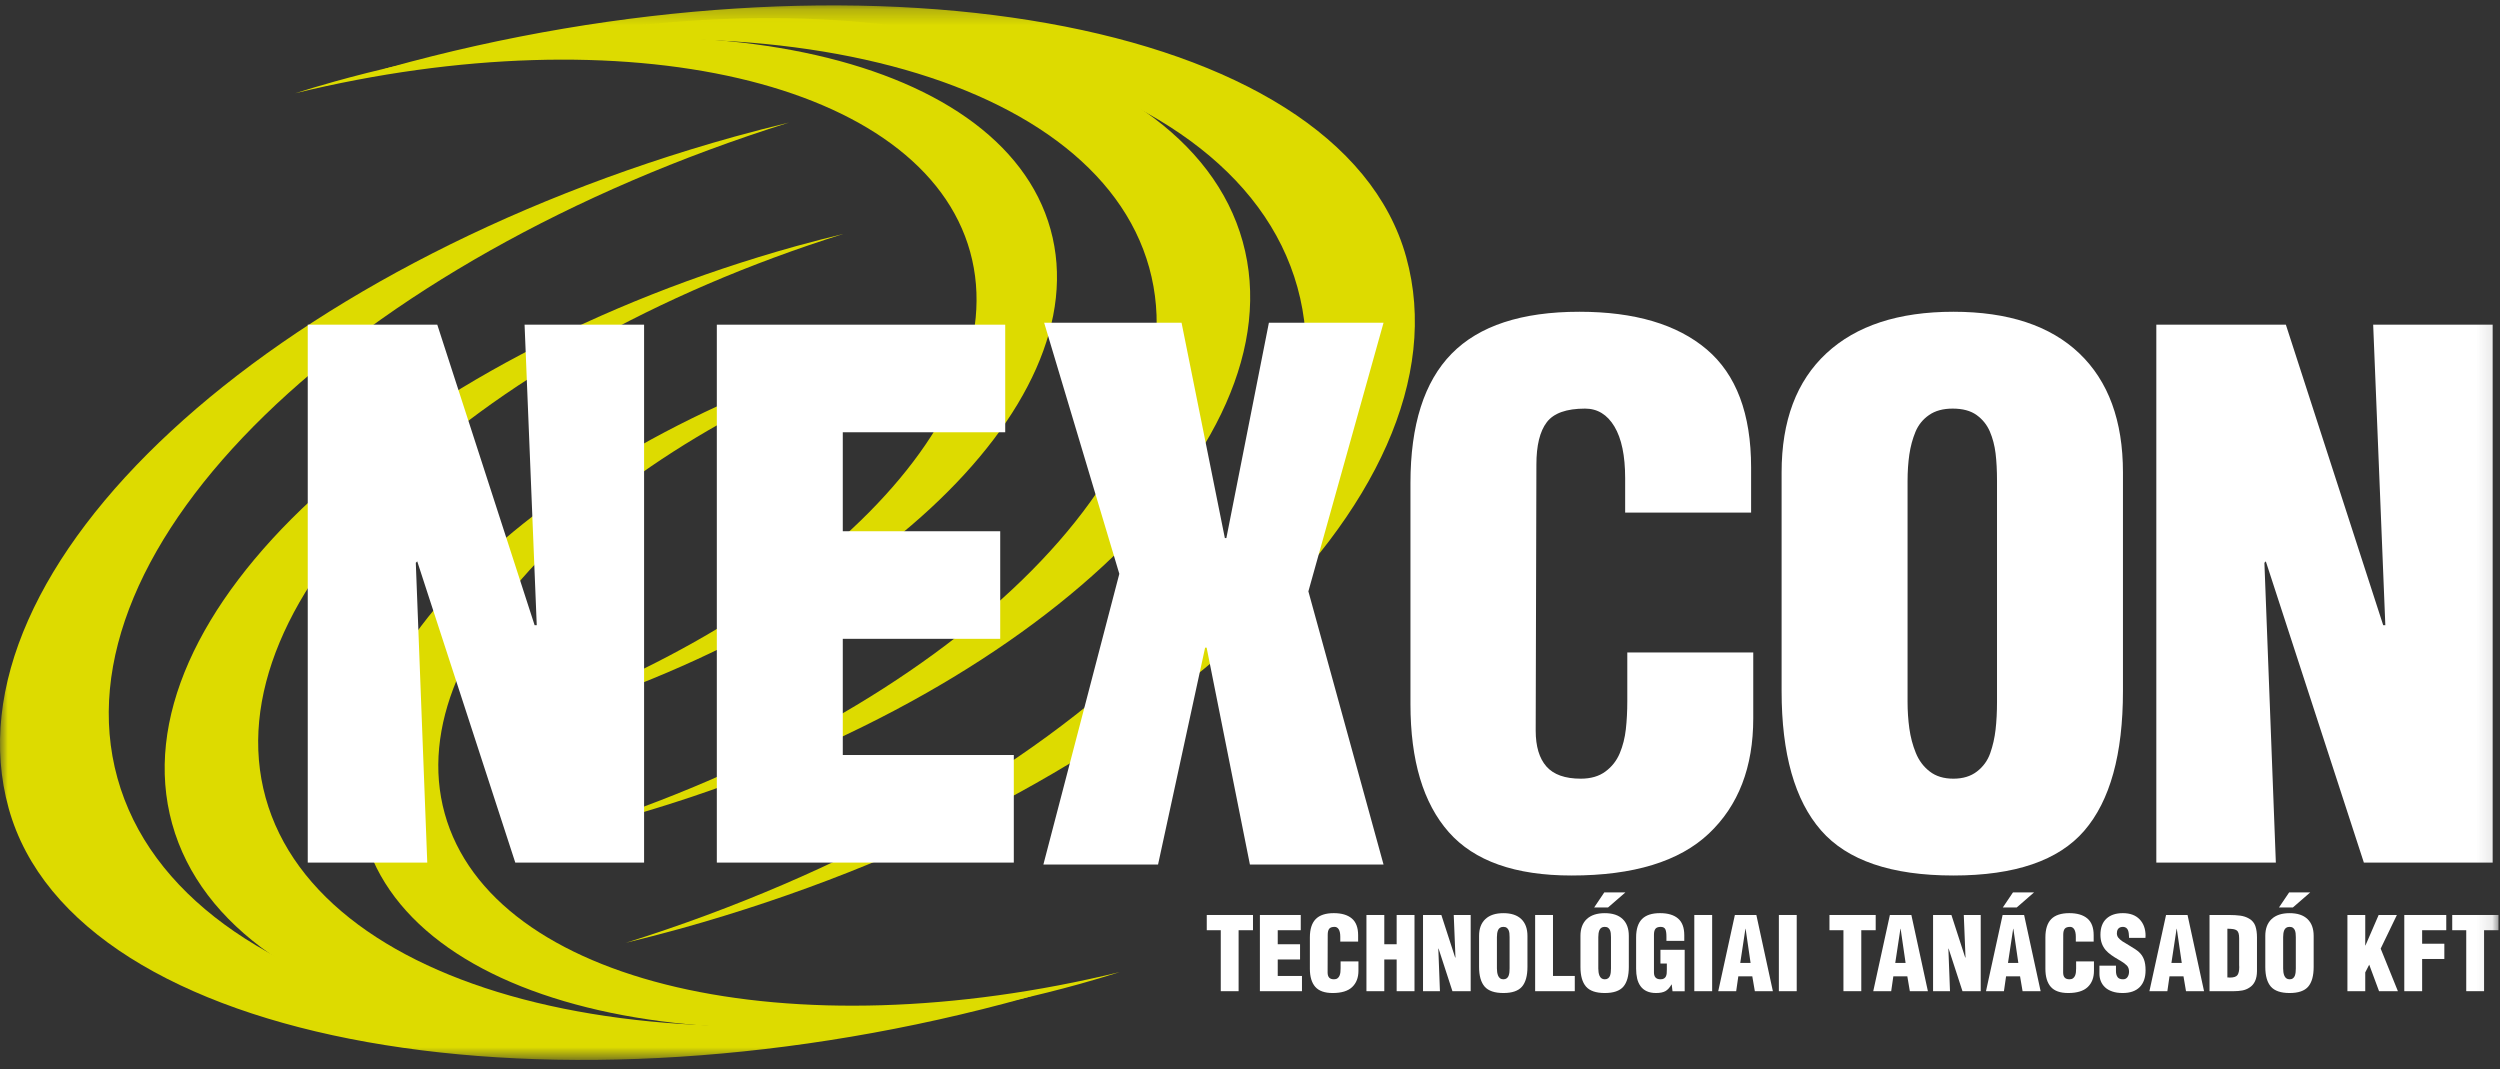 <?xml version="1.0" encoding="UTF-8" standalone="no"?>
<svg width="159px" height="68px" viewBox="0 0 159 68" version="1.1" xmlns="http://www.w3.org/2000/svg" xmlns:xlink="http://www.w3.org/1999/xlink">
    <rect x="0" y="0" width="159" height="68" fill="#333333" stroke="none"/>
    <!-- Generator: Sketch 49.1 (51147) - http://www.bohemiancoding.com/sketch -->
    <title>nexcon logo</title>
    <desc>Created with Sketch.</desc>
    <defs>
        <polygon id="path-1" points="0 67.313 158.903 67.313 158.903 0.244 0 0.244"></polygon>
    </defs>
    <g id="Page-1" stroke="none" stroke-width="1" fill="none" fill-rule="evenodd">
        <g id="valaszto" transform="translate(-274, -353)">
            <g id="left">
                <g id="nexcon-logo" transform="translate(274, 353)">
                    <polygon id="Fill-1" fill="#FFFFFF" points="76.75 58.193 79.69 58.193 79.69 59.162 78.775 59.162 78.775 63.04 77.641 63.04 77.641 59.162 76.75 59.162"></polygon>
                    <polygon id="Fill-2" fill="#FFFFFF" points="80.129 63.04 80.129 58.193 82.728 58.193 82.728 59.162 81.264 59.162 81.264 60.054 82.683 60.054 82.683 61.023 81.264 61.023 81.264 62.071 82.805 62.071 82.805 63.04"></polygon>
                    <g id="Group-45" transform="translate(0, 0.099)">
                        <path d="M85.242,59.787 L85.242,59.477 C85.242,59.274 85.21,59.119 85.146,59.011 C85.081,58.904 84.993,58.85 84.881,58.85 C84.713,58.85 84.598,58.891 84.536,58.973 C84.474,59.054 84.443,59.181 84.443,59.354 L84.436,61.751 C84.436,61.894 84.468,62.001 84.533,62.075 C84.598,62.148 84.701,62.184 84.843,62.184 C84.933,62.184 85.007,62.163 85.065,62.12 C85.123,62.077 85.166,62.022 85.194,61.955 C85.222,61.888 85.24,61.816 85.249,61.739 C85.258,61.661 85.262,61.577 85.262,61.486 L85.262,61.047 L86.397,61.047 L86.397,61.641 C86.397,62.081 86.263,62.427 85.997,62.679 C85.73,62.931 85.318,63.057 84.759,63.057 C84.251,63.057 83.883,62.927 83.652,62.666 C83.423,62.405 83.308,62.021 83.308,61.512 L83.308,59.522 C83.308,58.996 83.432,58.607 83.679,58.355 C83.926,58.104 84.309,57.977 84.83,57.977 C85.328,57.977 85.711,58.091 85.978,58.317 C86.244,58.543 86.377,58.897 86.377,59.38 L86.377,59.787 L85.242,59.787 Z" id="Fill-3" fill="#FFFFFF"></path>
                        <polygon id="Fill-5" fill="#FFFFFF" points="86.906 62.941 86.906 58.094 88.041 58.094 88.041 59.955 88.827 59.955 88.827 58.094 89.962 58.094 89.962 62.941 88.827 62.941 88.827 60.924 88.041 60.924 88.041 62.941"></polygon>
                        <polygon id="Fill-7" fill="#FFFFFF" points="91.491 60.226 91.477 60.239 91.58 62.94 90.504 62.94 90.504 58.094 91.67 58.094 92.548 60.802 92.568 60.802 92.458 58.094 93.535 58.094 93.535 62.94 92.374 62.94"></polygon>
                        <path d="M96.01,59.503 C96.01,59.408 96.006,59.325 95.998,59.254 C95.989,59.182 95.972,59.117 95.946,59.057 C95.92,58.996 95.88,58.947 95.826,58.908 C95.773,58.869 95.701,58.85 95.611,58.85 C95.524,58.85 95.453,58.869 95.398,58.908 C95.342,58.947 95.301,58.997 95.275,59.06 C95.249,59.123 95.231,59.19 95.22,59.263 C95.21,59.337 95.204,59.416 95.204,59.503 L95.204,61.493 C95.204,61.575 95.21,61.654 95.22,61.732 C95.231,61.81 95.251,61.883 95.279,61.952 C95.306,62.021 95.348,62.077 95.404,62.12 C95.46,62.163 95.531,62.185 95.617,62.185 C95.703,62.185 95.774,62.163 95.83,62.12 C95.886,62.077 95.925,62.022 95.949,61.955 C95.973,61.888 95.989,61.817 95.998,61.742 C96.006,61.666 96.01,61.584 96.01,61.493 L96.01,59.503 Z M97.146,61.396 C97.146,61.965 97.029,62.384 96.797,62.653 C96.565,62.922 96.172,63.057 95.617,63.057 C95.058,63.057 94.66,62.921 94.424,62.65 C94.188,62.378 94.069,61.96 94.069,61.396 L94.069,59.425 C94.069,58.96 94.204,58.602 94.472,58.352 C94.741,58.102 95.123,57.978 95.617,57.978 C96.111,57.978 96.489,58.102 96.752,58.352 C97.014,58.602 97.146,58.96 97.146,59.425 L97.146,61.396 Z" id="Fill-9" fill="#FFFFFF"></path>
                        <polygon id="Fill-11" fill="#FFFFFF" points="97.635 62.941 97.635 58.094 98.77 58.094 98.77 61.971 100.156 61.971 100.156 62.941"></polygon>
                        <path d="M102.458,59.503 C102.458,59.408 102.454,59.325 102.445,59.254 C102.437,59.182 102.419,59.117 102.394,59.057 C102.368,58.996 102.328,58.947 102.274,58.908 C102.221,58.869 102.149,58.85 102.059,58.85 C101.972,58.85 101.901,58.869 101.846,58.908 C101.79,58.947 101.749,58.997 101.723,59.06 C101.697,59.123 101.679,59.19 101.668,59.263 C101.658,59.337 101.652,59.416 101.652,59.503 L101.652,61.493 C101.652,61.575 101.658,61.654 101.668,61.732 C101.679,61.81 101.698,61.883 101.726,61.952 C101.754,62.021 101.796,62.077 101.852,62.12 C101.908,62.163 101.979,62.185 102.065,62.185 C102.151,62.185 102.222,62.163 102.278,62.12 C102.334,62.077 102.373,62.022 102.397,61.955 C102.421,61.888 102.437,61.817 102.445,61.742 C102.454,61.666 102.458,61.584 102.458,61.493 L102.458,59.503 Z M103.374,56.659 L102.271,57.616 L101.388,57.616 L102.032,56.659 L103.374,56.659 Z M103.593,61.396 C103.593,61.965 103.477,62.384 103.245,62.653 C103.013,62.922 102.619,63.057 102.065,63.057 C101.506,63.057 101.108,62.921 100.872,62.65 C100.636,62.378 100.517,61.96 100.517,61.396 L100.517,59.425 C100.517,58.96 100.652,58.602 100.92,58.352 C101.189,58.102 101.571,57.978 102.065,57.978 C102.559,57.978 102.937,58.102 103.2,58.352 C103.462,58.602 103.593,58.96 103.593,59.425 L103.593,61.396 Z" id="Fill-13" fill="#FFFFFF"></path>
                        <path d="M106.372,62.947 L106.321,62.514 L106.308,62.514 C106.191,62.716 106.062,62.858 105.918,62.938 C105.773,63.017 105.577,63.057 105.327,63.057 C105.095,63.057 104.898,63.019 104.734,62.943 C104.571,62.869 104.438,62.761 104.338,62.621 C104.236,62.481 104.165,62.318 104.122,62.133 C104.079,61.947 104.057,61.741 104.057,61.512 L104.057,59.522 C104.057,58.996 104.181,58.607 104.428,58.356 C104.675,58.103 105.059,57.977 105.579,57.977 C106.078,57.977 106.459,58.09 106.723,58.317 C106.988,58.543 107.12,58.897 107.12,59.38 L107.12,59.742 L105.985,59.742 L105.985,59.477 C105.985,59.253 105.961,59.093 105.914,58.998 C105.867,58.904 105.772,58.854 105.63,58.85 C105.463,58.85 105.348,58.891 105.286,58.973 C105.223,59.054 105.192,59.181 105.192,59.354 L105.192,61.751 C105.192,61.894 105.226,62.001 105.295,62.075 C105.364,62.148 105.469,62.184 105.611,62.184 C105.701,62.184 105.774,62.167 105.831,62.133 C105.886,62.098 105.927,62.053 105.953,61.997 C105.979,61.941 105.994,61.88 106.001,61.813 C106.008,61.746 106.011,61.663 106.011,61.564 L106.011,61.183 L105.604,61.183 L105.604,60.31 L107.146,60.31 L107.146,62.947 L106.372,62.947 Z" id="Fill-15" fill="#FFFFFF"></path>
                        <mask id="mask-2" fill="white">
                            <use xlink:href="#path-1"></use>
                        </mask>
                        <g id="Clip-18"></g>
                        <polygon id="Fill-17" fill="#FFFFFF" mask="url(#mask-2)" points="107.758 62.941 108.893 62.941 108.893 58.094 107.758 58.094"></polygon>
                        <path d="M111.021,58.973 L111.008,58.973 L110.68,61.144 L111.337,61.144 L111.021,58.973 Z M109.28,62.941 L110.338,58.093 L111.704,58.093 L112.755,62.941 L111.608,62.941 L111.446,61.997 L110.557,61.997 L110.421,62.941 L109.28,62.941 Z" id="Fill-19" fill="#FFFFFF" mask="url(#mask-2)"></path>
                        <polygon id="Fill-20" fill="#FFFFFF" mask="url(#mask-2)" points="113.136 62.941 114.271 62.941 114.271 58.094 113.136 58.094"></polygon>
                        <polygon id="Fill-21" fill="#FFFFFF" mask="url(#mask-2)" points="116.354 58.094 119.294 58.094 119.294 59.063 118.378 59.063 118.378 62.94 117.243 62.94 117.243 59.063 116.354 59.063"></polygon>
                        <path d="M120.88,58.973 L120.867,58.973 L120.538,61.144 L121.196,61.144 L120.88,58.973 Z M119.139,62.941 L120.197,58.093 L121.563,58.093 L122.614,62.941 L121.466,62.941 L121.306,61.997 L120.416,61.997 L120.28,62.941 L119.139,62.941 Z" id="Fill-22" fill="#FFFFFF" mask="url(#mask-2)"></path>
                        <polygon id="Fill-23" fill="#FFFFFF" mask="url(#mask-2)" points="123.93 60.226 123.917 60.239 124.02 62.94 122.943 62.94 122.943 58.094 124.11 58.094 124.987 60.802 125.007 60.802 124.897 58.094 125.974 58.094 125.974 62.94 124.813 62.94"></polygon>
                        <path d="M128.05,58.973 L128.037,58.973 L127.708,61.144 L128.366,61.144 L128.05,58.973 Z M129.365,56.659 L128.263,57.616 L127.379,57.616 L128.024,56.659 L129.365,56.659 Z M126.309,62.941 L127.367,58.093 L128.733,58.093 L129.784,62.941 L128.636,62.941 L128.476,61.997 L127.586,61.997 L127.45,62.941 L126.309,62.941 Z" id="Fill-24" fill="#FFFFFF" mask="url(#mask-2)"></path>
                        <path d="M132.022,59.787 L132.022,59.477 C132.022,59.274 131.989,59.119 131.925,59.011 C131.86,58.904 131.772,58.85 131.661,58.85 C131.493,58.85 131.378,58.891 131.315,58.973 C131.253,59.054 131.222,59.181 131.222,59.354 L131.216,61.751 C131.216,61.894 131.248,62.001 131.313,62.075 C131.377,62.148 131.48,62.184 131.622,62.184 C131.713,62.184 131.787,62.163 131.844,62.12 C131.902,62.077 131.945,62.022 131.973,61.955 C132.001,61.888 132.02,61.816 132.028,61.739 C132.037,61.661 132.041,61.577 132.041,61.486 L132.041,61.047 L133.176,61.047 L133.176,61.641 C133.176,62.081 133.043,62.427 132.777,62.679 C132.51,62.931 132.097,63.057 131.538,63.057 C131.031,63.057 130.662,62.927 130.432,62.666 C130.202,62.405 130.087,62.021 130.087,61.512 L130.087,59.522 C130.087,58.996 130.211,58.607 130.458,58.355 C130.705,58.104 131.089,57.977 131.609,57.977 C132.108,57.977 132.49,58.091 132.757,58.317 C133.024,58.543 133.157,58.897 133.157,59.38 L133.157,59.787 L132.022,59.787 Z" id="Fill-25" fill="#FFFFFF" mask="url(#mask-2)"></path>
                        <path d="M134.575,61.319 L134.575,61.661 C134.575,61.82 134.609,61.947 134.675,62.042 C134.741,62.137 134.859,62.184 135.027,62.184 C135.151,62.184 135.246,62.137 135.31,62.042 C135.375,61.947 135.407,61.833 135.407,61.699 C135.407,61.536 135.362,61.407 135.272,61.312 C135.181,61.217 135.046,61.116 134.866,61.008 C134.844,60.995 134.814,60.978 134.775,60.957 C134.573,60.84 134.404,60.734 134.269,60.637 C134.133,60.539 134.016,60.435 133.918,60.323 C133.81,60.194 133.728,60.051 133.672,59.894 C133.616,59.736 133.588,59.556 133.588,59.354 C133.588,58.906 133.714,58.564 133.966,58.33 C134.218,58.095 134.566,57.977 135.013,57.977 C135.474,57.977 135.829,58.109 136.081,58.372 C136.332,58.635 136.458,58.983 136.458,59.419 L136.452,59.483 L136.452,59.548 L135.407,59.548 L135.407,59.49 C135.403,59.395 135.396,59.315 135.387,59.25 C135.379,59.186 135.363,59.123 135.339,59.063 C135.316,59.003 135.279,58.953 135.229,58.915 C135.18,58.876 135.114,58.854 135.033,58.85 C134.912,58.85 134.82,58.878 134.756,58.934 C134.691,58.99 134.653,59.069 134.64,59.173 L134.64,59.212 C134.635,59.224 134.633,59.237 134.633,59.25 C134.633,59.363 134.662,59.456 134.72,59.532 C134.778,59.607 134.866,59.686 134.981,59.767 C135.067,59.823 135.203,59.905 135.387,60.013 C135.705,60.198 135.923,60.345 136.038,60.452 C136.181,60.582 136.286,60.737 136.354,60.918 C136.424,61.098 136.458,61.329 136.458,61.609 C136.458,62.074 136.333,62.432 136.084,62.682 C135.835,62.932 135.474,63.057 135.001,63.057 C134.752,63.057 134.532,63.025 134.343,62.96 C134.154,62.895 133.999,62.806 133.879,62.692 C133.758,62.578 133.669,62.447 133.611,62.3 C133.553,62.155 133.524,61.999 133.524,61.835 L133.524,61.319 L134.575,61.319 Z" id="Fill-26" fill="#FFFFFF" mask="url(#mask-2)"></path>
                        <path d="M138.444,58.973 L138.431,58.973 L138.102,61.144 L138.76,61.144 L138.444,58.973 Z M136.703,62.941 L137.761,58.093 L139.127,58.093 L140.178,62.941 L139.03,62.941 L138.87,61.997 L137.98,61.997 L137.844,62.941 L136.703,62.941 Z" id="Fill-27" fill="#FFFFFF" mask="url(#mask-2)"></path>
                        <path d="M141.661,62.068 L141.745,62.068 C141.775,62.072 141.799,62.075 141.816,62.075 C142.061,62.075 142.222,62.023 142.3,61.919 C142.377,61.816 142.416,61.644 142.416,61.403 C142.416,61.368 142.413,61.331 142.41,61.293 L142.41,61.163 L142.41,59.58 C142.41,59.438 142.396,59.327 142.371,59.247 C142.345,59.168 142.304,59.108 142.248,59.07 C142.192,59.031 142.12,59.005 142.032,58.992 C141.944,58.979 141.821,58.97 141.661,58.966 L141.661,62.068 Z M140.526,62.941 L140.526,58.094 L141.758,58.094 C142.033,58.094 142.274,58.108 142.481,58.136 C142.687,58.164 142.871,58.226 143.035,58.32 C143.237,58.436 143.372,58.596 143.441,58.798 C143.51,59.001 143.544,59.24 143.544,59.515 L143.544,61.667 C143.54,62.167 143.379,62.516 143.061,62.714 C142.923,62.805 142.772,62.865 142.609,62.895 C142.446,62.925 142.261,62.941 142.055,62.941 L140.526,62.941 Z" id="Fill-28" fill="#FFFFFF" mask="url(#mask-2)"></path>
                        <path d="M146.014,59.503 C146.014,59.408 146.009,59.325 146.001,59.254 C145.992,59.182 145.975,59.117 145.95,59.057 C145.923,58.996 145.884,58.947 145.83,58.908 C145.776,58.869 145.705,58.85 145.614,58.85 C145.528,58.85 145.457,58.869 145.401,58.908 C145.345,58.947 145.304,58.997 145.279,59.06 C145.253,59.123 145.235,59.19 145.224,59.263 C145.213,59.337 145.208,59.416 145.208,59.503 L145.208,61.493 C145.208,61.575 145.213,61.654 145.224,61.732 C145.235,61.81 145.254,61.883 145.282,61.952 C145.309,62.021 145.352,62.077 145.407,62.12 C145.464,62.163 145.535,62.185 145.62,62.185 C145.707,62.185 145.778,62.163 145.833,62.12 C145.889,62.077 145.929,62.022 145.953,61.955 C145.976,61.888 145.992,61.817 146.001,61.742 C146.009,61.666 146.014,61.584 146.014,61.493 L146.014,59.503 Z M146.929,56.659 L145.827,57.616 L144.943,57.616 L145.588,56.659 L146.929,56.659 Z M147.149,61.396 C147.149,61.965 147.032,62.384 146.8,62.653 C146.568,62.922 146.175,63.057 145.62,63.057 C145.061,63.057 144.664,62.921 144.427,62.65 C144.191,62.378 144.073,61.96 144.073,61.396 L144.073,59.425 C144.073,58.96 144.207,58.602 144.476,58.352 C144.745,58.102 145.126,57.978 145.62,57.978 C146.115,57.978 146.493,58.102 146.755,58.352 C147.018,58.602 147.149,58.96 147.149,59.425 L147.149,61.396 Z" id="Fill-29" fill="#FFFFFF" mask="url(#mask-2)"></path>
                        <polygon id="Fill-30" fill="#FFFFFF" mask="url(#mask-2)" points="149.296 62.941 149.296 58.094 150.43 58.094 150.43 60.032 150.444 60.032 151.282 58.094 152.442 58.094 151.411 60.233 152.507 62.941 151.308 62.941 150.682 61.254 150.43 61.745 150.43 62.941"></polygon>
                        <polygon id="Fill-31" fill="#FFFFFF" mask="url(#mask-2)" points="152.913 62.941 152.913 58.094 155.582 58.094 155.582 59.063 154.048 59.063 154.048 59.922 155.46 59.922 155.46 60.892 154.048 60.892 154.048 62.941"></polygon>
                        <polygon id="Fill-32" fill="#FFFFFF" mask="url(#mask-2)" points="155.962 58.094 158.903 58.094 158.903 59.063 157.987 59.063 157.987 62.94 156.853 62.94 156.853 59.063 155.962 59.063"></polygon>
                        <path d="M82.517,18.172 C86.596,32.885 67.67,51.113 39.801,59.864 C40.956,59.581 42.113,59.287 43.276,58.963 C73.012,50.682 93.678,31.559 89.433,16.246 C85.188,0.934 54.444,-4.069 24.709,4.209 C23.548,4.534 25.597,4.186 24.465,4.541 C52.842,-2.37 78.437,3.459 82.517,18.172" id="Fill-33" fill="#DDDB00" mask="url(#mask-2)"></path>
                        <path d="M73.091,16.924 C76.596,29.577 60.321,45.253 36.355,52.778 C37.348,52.536 38.344,52.281 39.344,52.004 C64.916,44.883 82.688,28.435 79.037,15.267 C75.386,2.1 51.697,-2.801 26.123,4.321 C25.123,4.599 23.965,4.504 22.989,4.81 C47.394,-1.135 69.582,4.271 73.091,16.924" id="Fill-34" fill="#DDDB00" mask="url(#mask-2)"></path>
                        <path d="M61.701,15.916 C64.717,26.795 50.721,40.279 30.109,46.75 C30.963,46.543 31.818,46.324 32.679,46.085 C54.672,39.961 69.956,25.815 66.816,14.492 C63.677,3.167 43.303,-1.048 21.31,5.078 C20.45,5.315 19.604,5.572 18.766,5.834 C39.754,0.722 58.684,5.037 61.701,15.916" id="Fill-35" fill="#DDDB00" mask="url(#mask-2)"></path>
                        <path d="M7.469,49.385 C3.39,34.672 22.316,16.444 50.184,7.694 C49.029,7.976 47.871,8.27 46.708,8.594 C16.973,16.876 -3.691,35.999 0.552,51.311 C4.797,66.623 35.541,71.627 65.276,63.348 C66.438,63.024 64.388,63.371 65.52,63.016 C37.144,69.927 11.547,64.098 7.469,49.385" id="Fill-36" fill="#DDDB00" mask="url(#mask-2)"></path>
                        <path d="M16.894,50.634 C13.388,37.981 29.664,22.305 53.631,14.78 C52.638,15.022 51.641,15.276 50.641,15.553 C25.07,22.675 7.298,39.123 10.948,52.291 C14.598,65.457 38.289,70.36 63.863,63.238 C64.863,62.959 66.022,63.055 66.996,62.748 C42.591,68.693 20.403,63.287 16.894,50.634" id="Fill-37" fill="#DDDB00" mask="url(#mask-2)"></path>
                        <path d="M28.284,51.642 C25.268,40.763 39.265,27.279 59.876,20.808 C59.022,21.015 58.166,21.234 57.305,21.473 C35.314,27.597 20.03,41.744 23.169,53.066 C26.308,64.39 46.682,68.605 68.675,62.48 C69.535,62.242 70.381,61.986 71.219,61.724 C50.231,66.834 31.301,62.521 28.284,51.642" id="Fill-38" fill="#DDDB00" mask="url(#mask-2)"></path>
                        <polygon id="Fill-39" fill="#FFFFFF" mask="url(#mask-2)" points="73.652 54.885 66.359 54.885 71.189 36.397 66.408 20.427 75.147 20.427 77.901 34.124 77.997 34.124 80.702 20.427 87.993 20.427 83.213 37.512 87.993 54.885 79.494 54.885 76.742 41.093 76.645 41.093"></polygon>
                        <polygon id="Fill-40" fill="#FFFFFF" mask="url(#mask-2)" points="26.536 35.603 26.445 35.695 27.174 54.762 19.573 54.762 19.573 20.551 27.811 20.551 34.001 39.663 34.137 39.663 33.363 20.551 40.964 20.551 40.964 54.762 32.772 54.762"></polygon>
                        <polygon id="Fill-41" fill="#FFFFFF" mask="url(#mask-2)" points="45.59 54.762 45.59 20.551 63.932 20.551 63.932 27.393 53.601 27.393 53.601 33.688 63.614 33.688 63.614 40.53 53.601 40.53 53.601 47.92 64.478 47.92 64.478 54.762"></polygon>
                        <path d="M103.36,32.501 L103.36,30.312 C103.36,28.883 103.132,27.788 102.677,27.028 C102.222,26.268 101.599,25.888 100.811,25.888 C99.627,25.888 98.815,26.177 98.376,26.754 C97.935,27.332 97.715,28.229 97.715,29.446 L97.67,46.368 C97.67,47.372 97.898,48.133 98.352,48.649 C98.808,49.167 99.537,49.425 100.537,49.425 C101.174,49.425 101.698,49.273 102.107,48.968 C102.518,48.665 102.82,48.277 103.018,47.805 C103.215,47.334 103.343,46.825 103.404,46.278 C103.465,45.73 103.496,45.137 103.496,44.498 L103.496,41.396 L111.507,41.396 L111.507,45.593 C111.507,48.695 110.566,51.136 108.684,52.915 C106.803,54.693 103.89,55.583 99.946,55.583 C96.365,55.583 93.763,54.663 92.14,52.823 C90.517,50.984 89.705,48.27 89.705,44.681 L89.705,30.631 C89.705,26.922 90.577,24.177 92.322,22.398 C94.067,20.619 96.775,19.729 100.446,19.729 C103.966,19.729 106.666,20.528 108.548,22.124 C110.429,23.721 111.37,26.223 111.37,29.628 L111.37,32.501 L103.36,32.501 Z" id="Fill-42" fill="#FFFFFF" mask="url(#mask-2)"></path>
                        <path d="M127.01,30.495 C127.01,29.826 126.98,29.24 126.919,28.739 C126.858,28.237 126.737,27.773 126.555,27.347 C126.373,26.922 126.092,26.572 125.713,26.298 C125.333,26.024 124.825,25.888 124.188,25.888 C123.581,25.888 123.08,26.024 122.687,26.298 C122.291,26.572 122.004,26.93 121.822,27.37 C121.64,27.811 121.51,28.29 121.434,28.807 C121.359,29.324 121.321,29.887 121.321,30.495 L121.321,44.544 C121.321,45.122 121.359,45.685 121.434,46.232 C121.51,46.779 121.647,47.297 121.845,47.783 C122.041,48.269 122.337,48.665 122.732,48.968 C123.125,49.273 123.627,49.425 124.234,49.425 C124.84,49.425 125.341,49.273 125.735,48.968 C126.129,48.665 126.411,48.277 126.578,47.805 C126.744,47.334 126.858,46.833 126.919,46.3 C126.98,45.769 127.01,45.183 127.01,44.544 L127.01,30.495 Z M135.02,43.86 C135.02,47.874 134.201,50.832 132.562,52.732 C130.925,54.633 128.148,55.583 124.234,55.583 C120.289,55.583 117.482,54.625 115.814,52.709 C114.145,50.793 113.31,47.845 113.31,43.86 L113.31,29.947 C113.31,26.663 114.258,24.139 116.155,22.375 C118.051,20.612 120.744,19.729 124.234,19.729 C127.723,19.729 130.393,20.612 132.244,22.375 C134.094,24.139 135.02,26.663 135.02,29.947 L135.02,43.86 Z" id="Fill-43" fill="#FFFFFF" mask="url(#mask-2)"></path>
                        <polygon id="Fill-44" fill="#FFFFFF" mask="url(#mask-2)" points="144.106 35.603 144.016 35.695 144.744 54.762 137.142 54.762 137.142 20.551 145.381 20.551 151.571 39.663 151.707 39.663 150.934 20.551 158.534 20.551 158.534 54.762 150.342 54.762"></polygon>
                    </g>
                </g>
            </g>
        </g>
    </g>
</svg>
